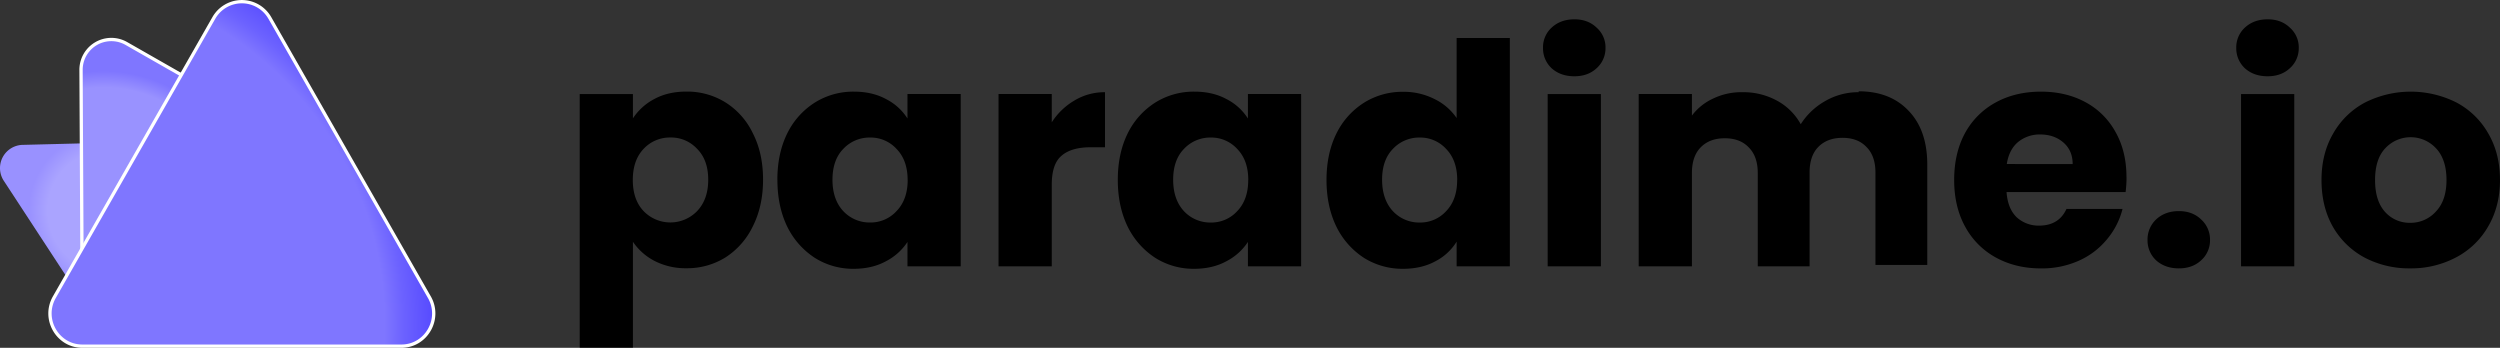<svg xmlns="http://www.w3.org/2000/svg" xmlns:xlink="http://www.w3.org/1999/xlink" viewBox="0 0 1784.76 248.31"><rect x="0" y="0" width="1784.76" height="248.31" fill="#333333" stroke="none"/><defs><style>.cls-1{fill:url(#radial-gradient);}.cls-2,.cls-3{stroke:#fff;stroke-miterlimit:24.62;stroke-width:2.36px;}.cls-2{fill:url(#radial-gradient-2);}.cls-3{fill:url(#radial-gradient-3);}</style><radialGradient id="radial-gradient" cx="-1037.75" cy="1483.51" r="1" gradientTransform="matrix(92.11, 48.3, 46.62, -88.92, 26504.65, 182188.14)" gradientUnits="userSpaceOnUse"><stop offset="0.44" stop-color="#aaa4ff"/><stop offset="0.57" stop-color="#9991ff"/></radialGradient><radialGradient id="radial-gradient-2" cx="-1005.1" cy="1472.96" r="1" gradientTransform="matrix(73.04, -77.86, -77.86, -73.04, 188170.75, 29482.05)" gradientUnits="userSpaceOnUse"><stop offset="0.87" stop-color="#9992ff"/><stop offset="0.98" stop-color="#7f76ff"/></radialGradient><radialGradient id="radial-gradient-3" cx="-1031.05" cy="1464.2" r="1.01" gradientTransform="matrix(281.56, 173.48, 173.48, -281.56, 36317.3, 591361.83)" gradientUnits="userSpaceOnUse"><stop offset="0.74" stop-color="#7f76ff"/><stop offset="0.78" stop-color="#6c62ff"/><stop offset="0.84" stop-color="#584cff"/></radialGradient></defs><g id="Layer_2" data-name="Layer 2"><g id="Layer_1-2" data-name="Layer 1"><path class="cls-1" d="M2.85,129.28a16.57,16.57,0,0,1,13.56-25.86l118.59-3c13.33-.35,22.45,13.6,16.42,25.09L97.78,227.78c-6,11.49-22.68,11.92-30,.76L2.85,129.28Z"/><path class="cls-2" d="M237.51,115.13,90.21,31.06A21.63,21.63,0,0,0,57.85,50l.84,169.62a21.63,21.63,0,0,0,32.54,18.57l146.48-85.53a21.64,21.64,0,0,0-.19-37.48Z"/><path class="cls-3" d="M306.51,212.13,192.65,12.84a23,23,0,0,0-40,0L38.81,212.13c-8.89,15.56,2.22,35,20,35H286.52c17.77,0,28.88-19.44,20-35Z"/><path d="M451.85,84.49a41.11,41.11,0,0,1,15.34-13.84q9.76-5.28,22.89-5.27a51.77,51.77,0,0,1,27.78,7.69,52.7,52.7,0,0,1,19.56,22q7.33,14.28,7.33,33.17t-7.33,33.39a54.25,54.25,0,0,1-19.56,22.18,51.77,51.77,0,0,1-27.78,7.69,48.39,48.39,0,0,1-22.89-5.27,41.8,41.8,0,0,1-15.34-13.62v75.56h-38v-181h38Zm53.75,43.8q0-14.05-7.91-22a25.23,25.23,0,0,0-19.12-8.13,25.66,25.66,0,0,0-19.12,8.13q-7.69,8.13-7.69,22.19t7.69,22.2a26.56,26.56,0,0,0,38.24,0Q505.61,142.35,505.6,128.29Zm49.36.12q0-18.94,7.11-33.28a54.4,54.4,0,0,1,19.78-22,51.64,51.64,0,0,1,27.77-7.71q13.13,0,22.9,5.3a39,39,0,0,1,15.33,13.88V67.13h38v123h-38V172.72a40.79,40.79,0,0,1-15.56,13.89q-9.78,5.28-22.89,5.29a51.18,51.18,0,0,1-27.55-7.72,55.87,55.87,0,0,1-19.78-22.26Q555,147.37,555,128.41Zm93,.1q0-14.07-7.91-22.19a25,25,0,0,0-18.9-8.13A25.66,25.66,0,0,0,602,106.32q-7.69,7.91-7.69,22T602,150.71a25.7,25.7,0,0,0,19.12,8.13,25,25,0,0,0,18.9-8.12Q647.94,142.57,648,128.51Zm102.9-41.18a48,48,0,0,1,16.29-15.64,41.45,41.45,0,0,1,21.71-5.86v39.3h-10.2q-13.9,0-20.85,6.08-7,5.87-6.95,20.85v58.07h-38v-123h38v20.2ZM798,128.41q0-18.94,7.11-33.28a54.4,54.4,0,0,1,19.78-22,51.64,51.64,0,0,1,27.77-7.71q13.13,0,22.9,5.3a39,39,0,0,1,15.33,13.88V67.13h38v123h-38V172.72a40.79,40.79,0,0,1-15.56,13.89q-9.78,5.28-22.89,5.29a51.18,51.18,0,0,1-27.55-7.72,55.87,55.87,0,0,1-19.78-22.26Q798,147.37,798,128.41Zm93.15.1q0-14.07-7.91-22.19a25,25,0,0,0-18.9-8.13,25.66,25.66,0,0,0-19.12,8.13q-7.7,7.91-7.69,22t7.69,22.42a25.7,25.7,0,0,0,19.12,8.13,25,25,0,0,0,18.9-8.12Q891.11,142.57,891.11,128.51Zm55.85,0q0-18.95,7.11-33.26a54.28,54.28,0,0,1,19.78-22,51.7,51.7,0,0,1,27.78-7.71,48.4,48.4,0,0,1,22.22,5.07,40.44,40.44,0,0,1,16,13.66V27.13h38v163h-38V172.51a38.4,38.4,0,0,1-15.33,14.1q-9.78,5.28-22.89,5.29a51.7,51.7,0,0,1-27.78-7.71,56,56,0,0,1-19.78-22.25Q947,147.41,947,128.46Zm93.31,0q0-14.07-7.91-22.19a25,25,0,0,0-18.9-8.13,25.66,25.66,0,0,0-19.12,8.13q-7.7,7.91-7.69,22t7.69,22.42a25.7,25.7,0,0,0,19.12,8.13,25,25,0,0,0,18.9-8.12Q1040.28,142.57,1040.27,128.51Zm83.67-74.06q-9.89,0-16.26-5.72a19.35,19.35,0,0,1-6.15-14.5,18.92,18.92,0,0,1,6.15-14.51q6.38-5.92,16.26-5.93,9.68,0,15.83,5.93a18.67,18.67,0,0,1,6.36,14.51,19.05,19.05,0,0,1-6.36,14.5Q1133.61,54.46,1123.94,54.45Zm18.91,12.68v123h-38v-123Zm184-1.95q22.44,0,35.61,13.85,13.39,13.85,13.39,38.46v71.64h-37V123.24q0-11.88-6.36-18.24-6.16-6.6-17.15-6.6T1298,105q-6.15,6.36-6.13,18.24v66.89h-37V123.55q0-11.86-6.37-18.24-6.15-6.59-17.13-6.6t-17.35,6.6q-6.15,6.38-6.15,18.24v66.58h-38v-123h38V82.52a39.27,39.27,0,0,1,15-12.09,46.2,46.2,0,0,1,20.9-4.61,50.17,50.17,0,0,1,24.63,5.93,42.35,42.35,0,0,1,17.16,16.92,49.4,49.4,0,0,1,17.37-16.48,47.06,47.06,0,0,1,24-6.37Zm191.25,61.36a84.46,84.46,0,0,1-.66,10.59h-85c.59,8,3,13.87,7.25,18a23.12,23.12,0,0,0,16,5.94q14.05,0,19.55-11.91h40a54.06,54.06,0,0,1-11.2,21.8,54.7,54.7,0,0,1-20,15.16,64.5,64.5,0,0,1-27,5.5q-18,0-32.08-7.69a54.77,54.77,0,0,1-22-22q-7.9-14.28-7.91-33.41t7.69-33.4a54.65,54.65,0,0,1,22-22q14.05-7.69,32.3-7.69,17.8,0,31.65,7.47a53,53,0,0,1,21.54,21.32Q1518.1,108.07,1518.1,126.54Zm-38.46-9.41q0-9.66-6.59-15.38T1456.57,96a24.26,24.26,0,0,0-16,5.5q-6.37,5.49-7.91,15.6Zm75.87,74.46q-9.88,0-16.27-5.72a19.35,19.35,0,0,1-6.15-14.5,19.65,19.65,0,0,1,6.15-14.73q6.38-5.94,16.27-5.93,9.67,0,15.82,5.93a19.3,19.3,0,0,1,6.37,14.73,19,19,0,0,1-6.37,14.5Q1565.18,191.6,1555.51,191.59Zm63.34-137.14q-9.88,0-16.26-5.72a19.35,19.35,0,0,1-6.15-14.5,19,19,0,0,1,6.15-14.51q6.38-5.92,16.26-5.93,9.68,0,15.83,5.93a18.68,18.68,0,0,1,6.37,14.51,19.06,19.06,0,0,1-6.37,14.5Q1628.52,54.46,1618.85,54.45Zm19,12.68v123h-38v-123Zm82.74,124.46a68.43,68.43,0,0,1-32.53-7.69,57.32,57.32,0,0,1-22.63-22q-8.13-14.28-8.14-33.41,0-18.88,8.35-33.18a56.51,56.51,0,0,1,22.86-22.2,72.63,72.63,0,0,1,65,0,56.51,56.51,0,0,1,22.86,22.2q8.34,14.28,8.35,33.18t-8.57,33.41a56.68,56.68,0,0,1-23.08,22,68.39,68.39,0,0,1-32.52,7.69Zm0-32.53a24.11,24.11,0,0,0,18.24-7.91q7.7-7.92,7.69-22.64t-7.47-22.63a24.71,24.71,0,0,0-36.26,0c-4.84,5.12-7.26,12.68-7.26,22.63s2.35,17.36,7,22.64A23.42,23.42,0,0,0,1720.59,159.06Z"/></g></g></svg>